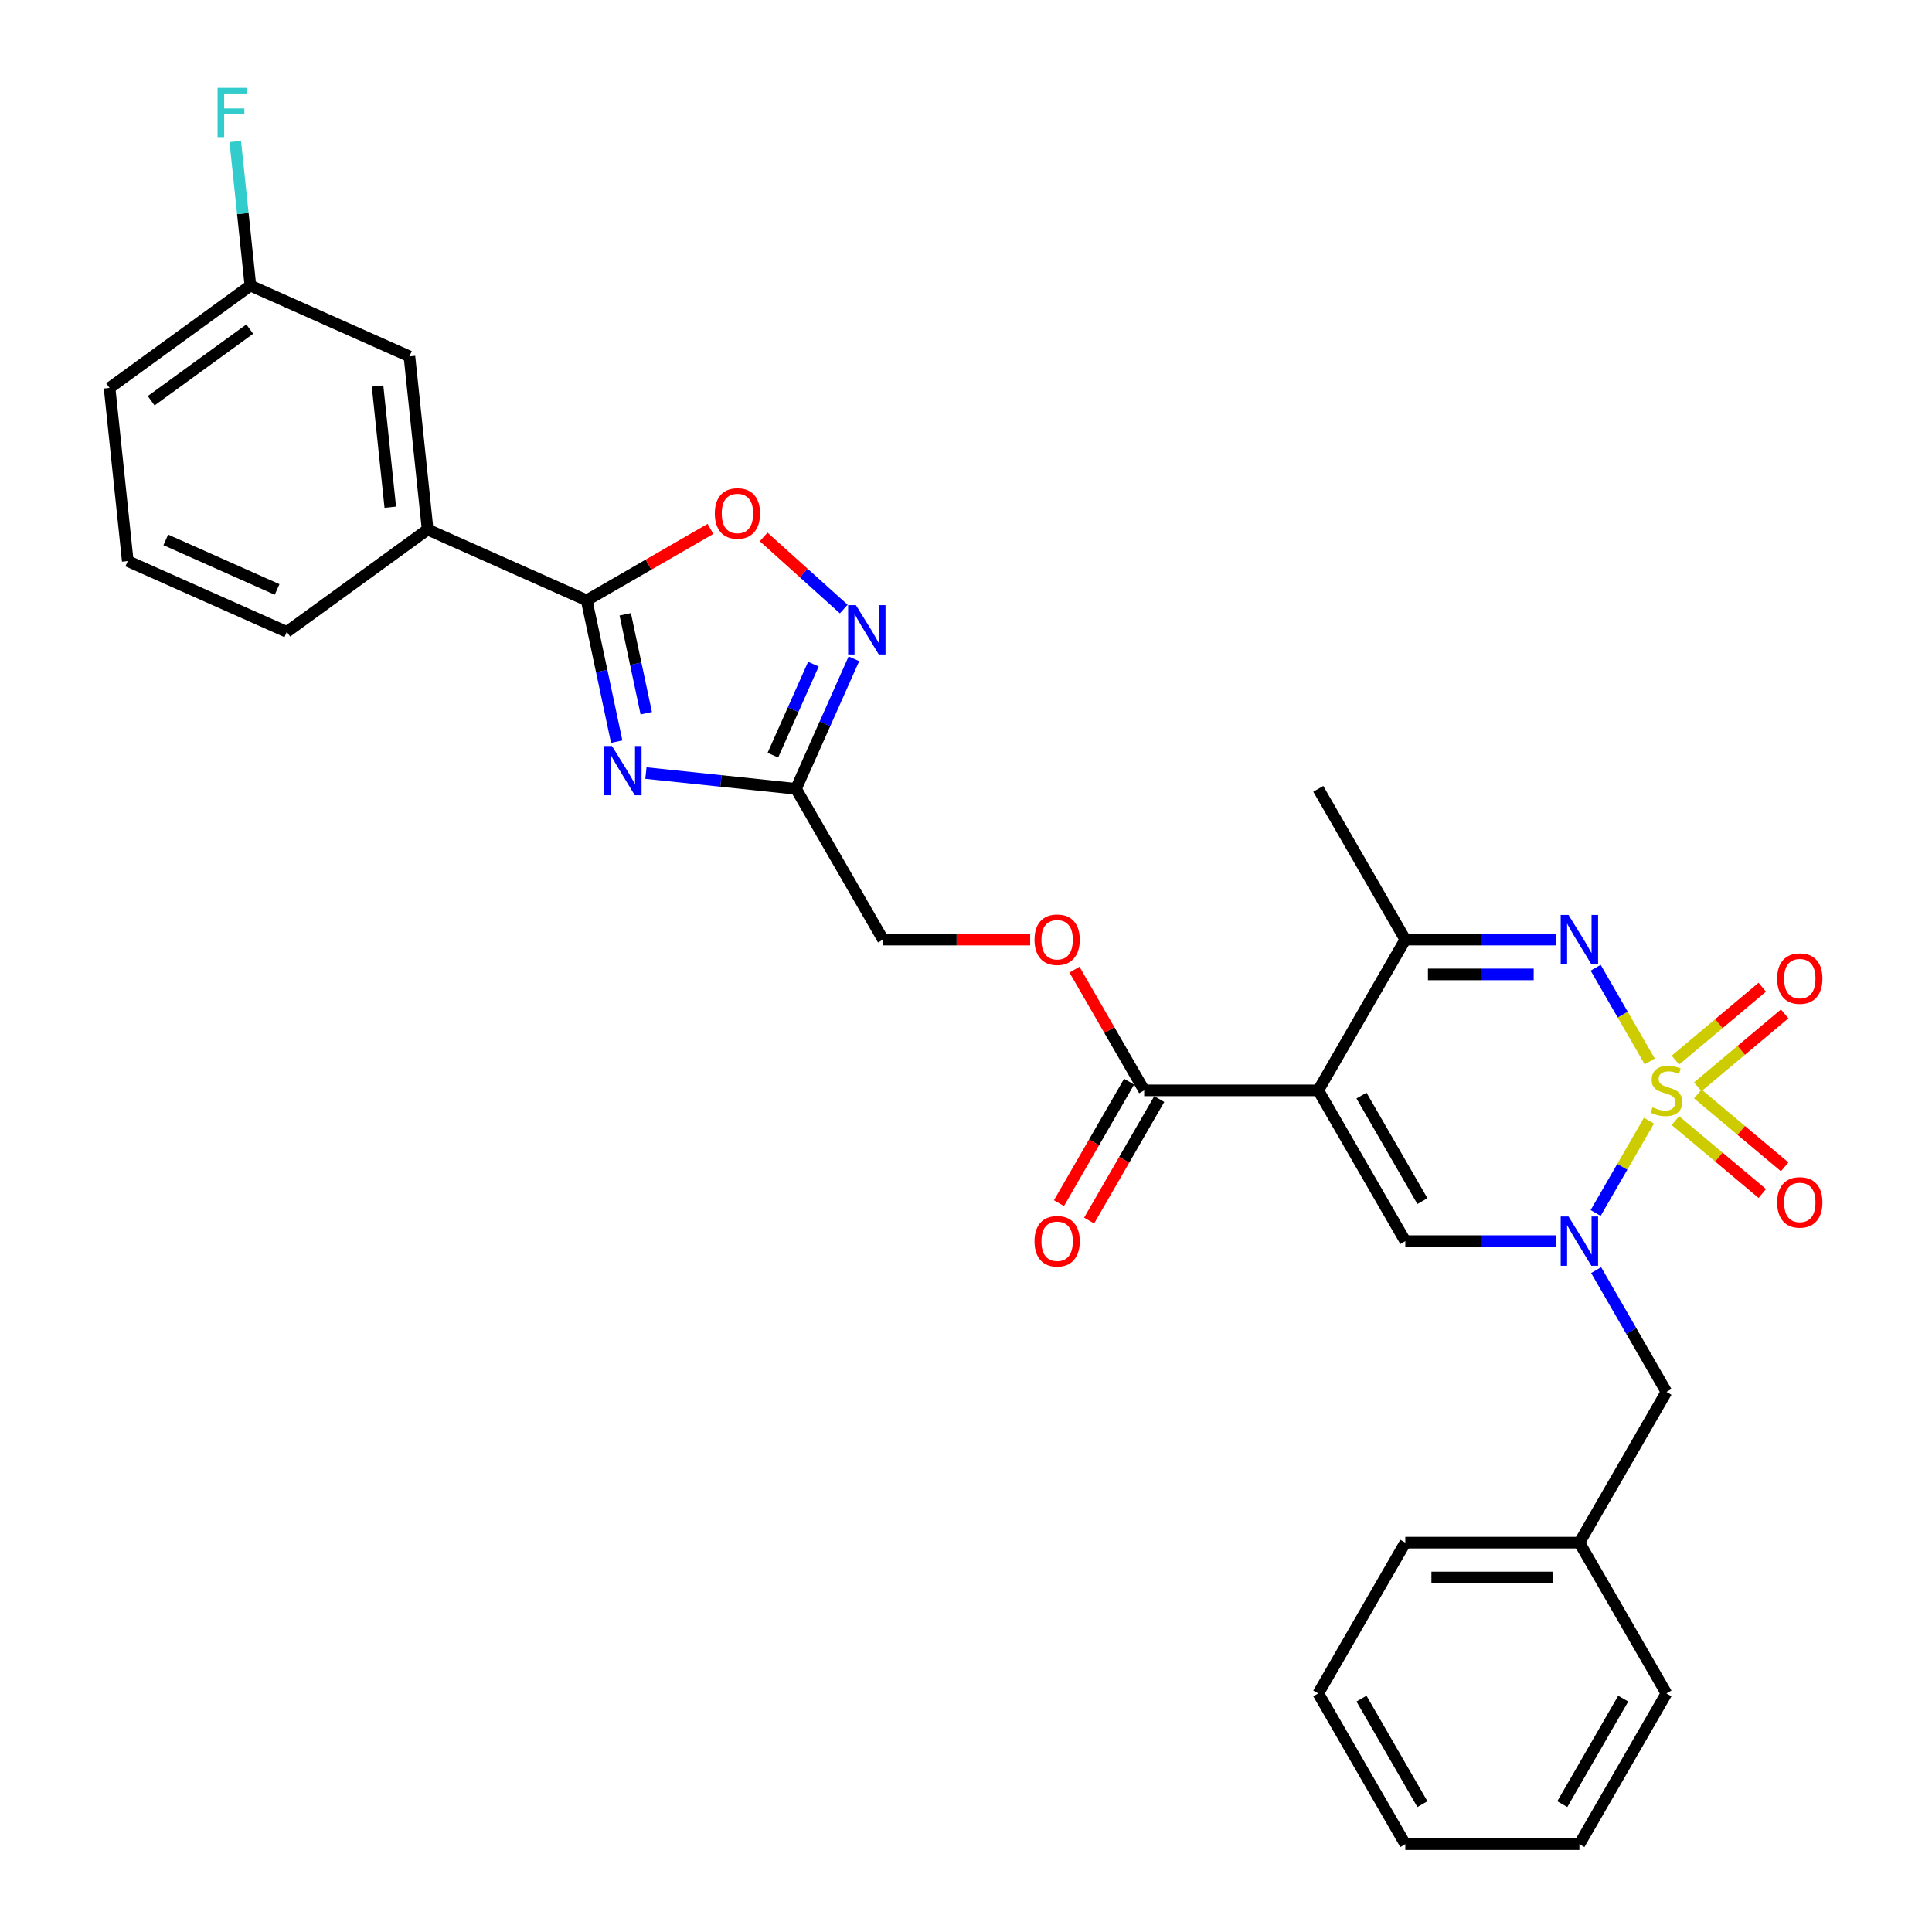<?xml version='1.0' encoding='iso-8859-1'?>
<svg version='1.1' baseProfile='full'
              xmlns='http://www.w3.org/2000/svg'
                      xmlns:rdkit='http://www.rdkit.org/xml'
                      xmlns:xlink='http://www.w3.org/1999/xlink'
                  xml:space='preserve'
width='1000px' height='1000px' viewBox='0 0 1000 1000'>
<!-- END OF HEADER -->
<rect style='opacity:1.0;fill:#FFFFFF;stroke:none' width='1000' height='1000' x='0' y='0'> </rect>
<path class='bond-0' d='M 853.507,580.03 L 839.704,603.937' style='fill:none;fill-rule:evenodd;stroke:#CCCC00;stroke-width:6px;stroke-linecap:butt;stroke-linejoin:miter;stroke-opacity:1' />
<path class='bond-0' d='M 839.704,603.937 L 825.901,627.844' style='fill:none;fill-rule:evenodd;stroke:#0000FF;stroke-width:6px;stroke-linecap:butt;stroke-linejoin:miter;stroke-opacity:1' />
<path class='bond-2' d='M 853.902,549.393 L 839.907,525.153' style='fill:none;fill-rule:evenodd;stroke:#CCCC00;stroke-width:6px;stroke-linecap:butt;stroke-linejoin:miter;stroke-opacity:1' />
<path class='bond-2' d='M 839.907,525.153 L 825.912,500.913' style='fill:none;fill-rule:evenodd;stroke:#0000FF;stroke-width:6px;stroke-linecap:butt;stroke-linejoin:miter;stroke-opacity:1' />
<path class='bond-11' d='M 878.775,562.516 L 901.258,543.651' style='fill:none;fill-rule:evenodd;stroke:#CCCC00;stroke-width:6px;stroke-linecap:butt;stroke-linejoin:miter;stroke-opacity:1' />
<path class='bond-11' d='M 901.258,543.651 L 923.74,524.785' style='fill:none;fill-rule:evenodd;stroke:#FF0000;stroke-width:6px;stroke-linecap:butt;stroke-linejoin:miter;stroke-opacity:1' />
<path class='bond-11' d='M 867.191,548.711 L 889.674,529.845' style='fill:none;fill-rule:evenodd;stroke:#CCCC00;stroke-width:6px;stroke-linecap:butt;stroke-linejoin:miter;stroke-opacity:1' />
<path class='bond-11' d='M 889.674,529.845 L 912.156,510.98' style='fill:none;fill-rule:evenodd;stroke:#FF0000;stroke-width:6px;stroke-linecap:butt;stroke-linejoin:miter;stroke-opacity:1' />
<path class='bond-12' d='M 867.191,580.027 L 889.674,598.892' style='fill:none;fill-rule:evenodd;stroke:#CCCC00;stroke-width:6px;stroke-linecap:butt;stroke-linejoin:miter;stroke-opacity:1' />
<path class='bond-12' d='M 889.674,598.892 L 912.156,617.758' style='fill:none;fill-rule:evenodd;stroke:#FF0000;stroke-width:6px;stroke-linecap:butt;stroke-linejoin:miter;stroke-opacity:1' />
<path class='bond-12' d='M 878.775,566.222 L 901.258,585.087' style='fill:none;fill-rule:evenodd;stroke:#CCCC00;stroke-width:6px;stroke-linecap:butt;stroke-linejoin:miter;stroke-opacity:1' />
<path class='bond-12' d='M 901.258,585.087 L 923.74,603.953' style='fill:none;fill-rule:evenodd;stroke:#FF0000;stroke-width:6px;stroke-linecap:butt;stroke-linejoin:miter;stroke-opacity:1' />
<path class='bond-4' d='M 805.564,642.404 L 766.476,642.404' style='fill:none;fill-rule:evenodd;stroke:#0000FF;stroke-width:6px;stroke-linecap:butt;stroke-linejoin:miter;stroke-opacity:1' />
<path class='bond-4' d='M 766.476,642.404 L 727.387,642.404' style='fill:none;fill-rule:evenodd;stroke:#000000;stroke-width:6px;stroke-linecap:butt;stroke-linejoin:miter;stroke-opacity:1' />
<path class='bond-14' d='M 826.162,657.416 L 844.355,688.928' style='fill:none;fill-rule:evenodd;stroke:#0000FF;stroke-width:6px;stroke-linecap:butt;stroke-linejoin:miter;stroke-opacity:1' />
<path class='bond-14' d='M 844.355,688.928 L 862.548,720.44' style='fill:none;fill-rule:evenodd;stroke:#000000;stroke-width:6px;stroke-linecap:butt;stroke-linejoin:miter;stroke-opacity:1' />
<path class='bond-1' d='M 682.333,564.369 L 727.387,486.334' style='fill:none;fill-rule:evenodd;stroke:#000000;stroke-width:6px;stroke-linecap:butt;stroke-linejoin:miter;stroke-opacity:1' />
<path class='bond-10' d='M 682.333,564.369 L 592.226,564.369' style='fill:none;fill-rule:evenodd;stroke:#000000;stroke-width:6px;stroke-linecap:butt;stroke-linejoin:miter;stroke-opacity:1' />
<path class='bond-31' d='M 682.333,564.369 L 727.387,642.404' style='fill:none;fill-rule:evenodd;stroke:#000000;stroke-width:6px;stroke-linecap:butt;stroke-linejoin:miter;stroke-opacity:1' />
<path class='bond-31' d='M 704.699,567.064 L 736.236,621.688' style='fill:none;fill-rule:evenodd;stroke:#000000;stroke-width:6px;stroke-linecap:butt;stroke-linejoin:miter;stroke-opacity:1' />
<path class='bond-6' d='M 805.564,486.334 L 766.476,486.334' style='fill:none;fill-rule:evenodd;stroke:#0000FF;stroke-width:6px;stroke-linecap:butt;stroke-linejoin:miter;stroke-opacity:1' />
<path class='bond-6' d='M 766.476,486.334 L 727.387,486.334' style='fill:none;fill-rule:evenodd;stroke:#000000;stroke-width:6px;stroke-linecap:butt;stroke-linejoin:miter;stroke-opacity:1' />
<path class='bond-6' d='M 793.838,504.355 L 766.476,504.355' style='fill:none;fill-rule:evenodd;stroke:#0000FF;stroke-width:6px;stroke-linecap:butt;stroke-linejoin:miter;stroke-opacity:1' />
<path class='bond-6' d='M 766.476,504.355 L 739.114,504.355' style='fill:none;fill-rule:evenodd;stroke:#000000;stroke-width:6px;stroke-linecap:butt;stroke-linejoin:miter;stroke-opacity:1' />
<path class='bond-3' d='M 334.328,400.134 L 373.169,404.216' style='fill:none;fill-rule:evenodd;stroke:#0000FF;stroke-width:6px;stroke-linecap:butt;stroke-linejoin:miter;stroke-opacity:1' />
<path class='bond-3' d='M 373.169,404.216 L 412.011,408.298' style='fill:none;fill-rule:evenodd;stroke:#000000;stroke-width:6px;stroke-linecap:butt;stroke-linejoin:miter;stroke-opacity:1' />
<path class='bond-5' d='M 319.207,383.868 L 311.435,347.304' style='fill:none;fill-rule:evenodd;stroke:#0000FF;stroke-width:6px;stroke-linecap:butt;stroke-linejoin:miter;stroke-opacity:1' />
<path class='bond-5' d='M 311.435,347.304 L 303.663,310.741' style='fill:none;fill-rule:evenodd;stroke:#000000;stroke-width:6px;stroke-linecap:butt;stroke-linejoin:miter;stroke-opacity:1' />
<path class='bond-5' d='M 334.503,369.152 L 329.063,343.558' style='fill:none;fill-rule:evenodd;stroke:#0000FF;stroke-width:6px;stroke-linecap:butt;stroke-linejoin:miter;stroke-opacity:1' />
<path class='bond-5' d='M 329.063,343.558 L 323.622,317.963' style='fill:none;fill-rule:evenodd;stroke:#000000;stroke-width:6px;stroke-linecap:butt;stroke-linejoin:miter;stroke-opacity:1' />
<path class='bond-13' d='M 303.663,310.741 L 221.346,274.091' style='fill:none;fill-rule:evenodd;stroke:#000000;stroke-width:6px;stroke-linecap:butt;stroke-linejoin:miter;stroke-opacity:1' />
<path class='bond-33' d='M 303.663,310.741 L 335.697,292.246' style='fill:none;fill-rule:evenodd;stroke:#000000;stroke-width:6px;stroke-linecap:butt;stroke-linejoin:miter;stroke-opacity:1' />
<path class='bond-33' d='M 335.697,292.246 L 367.732,273.751' style='fill:none;fill-rule:evenodd;stroke:#FF0000;stroke-width:6px;stroke-linecap:butt;stroke-linejoin:miter;stroke-opacity:1' />
<path class='bond-22' d='M 727.387,486.334 L 682.333,408.298' style='fill:none;fill-rule:evenodd;stroke:#000000;stroke-width:6px;stroke-linecap:butt;stroke-linejoin:miter;stroke-opacity:1' />
<path class='bond-7' d='M 412.011,408.298 L 457.065,486.334' style='fill:none;fill-rule:evenodd;stroke:#000000;stroke-width:6px;stroke-linecap:butt;stroke-linejoin:miter;stroke-opacity:1' />
<path class='bond-8' d='M 412.011,408.298 L 426.994,374.646' style='fill:none;fill-rule:evenodd;stroke:#000000;stroke-width:6px;stroke-linecap:butt;stroke-linejoin:miter;stroke-opacity:1' />
<path class='bond-8' d='M 426.994,374.646 L 441.978,340.993' style='fill:none;fill-rule:evenodd;stroke:#0000FF;stroke-width:6px;stroke-linecap:butt;stroke-linejoin:miter;stroke-opacity:1' />
<path class='bond-8' d='M 400.043,390.873 L 410.531,367.316' style='fill:none;fill-rule:evenodd;stroke:#000000;stroke-width:6px;stroke-linecap:butt;stroke-linejoin:miter;stroke-opacity:1' />
<path class='bond-8' d='M 410.531,367.316 L 421.019,343.759' style='fill:none;fill-rule:evenodd;stroke:#0000FF;stroke-width:6px;stroke-linecap:butt;stroke-linejoin:miter;stroke-opacity:1' />
<path class='bond-9' d='M 436.731,315.239 L 415.997,296.57' style='fill:none;fill-rule:evenodd;stroke:#0000FF;stroke-width:6px;stroke-linecap:butt;stroke-linejoin:miter;stroke-opacity:1' />
<path class='bond-9' d='M 415.997,296.57 L 395.264,277.902' style='fill:none;fill-rule:evenodd;stroke:#FF0000;stroke-width:6px;stroke-linecap:butt;stroke-linejoin:miter;stroke-opacity:1' />
<path class='bond-15' d='M 592.226,564.369 L 574.189,533.128' style='fill:none;fill-rule:evenodd;stroke:#000000;stroke-width:6px;stroke-linecap:butt;stroke-linejoin:miter;stroke-opacity:1' />
<path class='bond-15' d='M 574.189,533.128 L 556.152,501.886' style='fill:none;fill-rule:evenodd;stroke:#FF0000;stroke-width:6px;stroke-linecap:butt;stroke-linejoin:miter;stroke-opacity:1' />
<path class='bond-16' d='M 584.423,559.864 L 566.271,591.303' style='fill:none;fill-rule:evenodd;stroke:#000000;stroke-width:6px;stroke-linecap:butt;stroke-linejoin:miter;stroke-opacity:1' />
<path class='bond-16' d='M 566.271,591.303 L 548.119,622.743' style='fill:none;fill-rule:evenodd;stroke:#FF0000;stroke-width:6px;stroke-linecap:butt;stroke-linejoin:miter;stroke-opacity:1' />
<path class='bond-16' d='M 600.03,568.874 L 581.878,600.314' style='fill:none;fill-rule:evenodd;stroke:#000000;stroke-width:6px;stroke-linecap:butt;stroke-linejoin:miter;stroke-opacity:1' />
<path class='bond-16' d='M 581.878,600.314 L 563.726,631.754' style='fill:none;fill-rule:evenodd;stroke:#FF0000;stroke-width:6px;stroke-linecap:butt;stroke-linejoin:miter;stroke-opacity:1' />
<path class='bond-17' d='M 221.346,274.091 L 211.927,184.478' style='fill:none;fill-rule:evenodd;stroke:#000000;stroke-width:6px;stroke-linecap:butt;stroke-linejoin:miter;stroke-opacity:1' />
<path class='bond-17' d='M 202.01,262.533 L 195.417,199.803' style='fill:none;fill-rule:evenodd;stroke:#000000;stroke-width:6px;stroke-linecap:butt;stroke-linejoin:miter;stroke-opacity:1' />
<path class='bond-23' d='M 221.346,274.091 L 148.447,327.055' style='fill:none;fill-rule:evenodd;stroke:#000000;stroke-width:6px;stroke-linecap:butt;stroke-linejoin:miter;stroke-opacity:1' />
<path class='bond-20' d='M 862.548,720.44 L 817.495,798.475' style='fill:none;fill-rule:evenodd;stroke:#000000;stroke-width:6px;stroke-linecap:butt;stroke-linejoin:miter;stroke-opacity:1' />
<path class='bond-18' d='M 533.206,486.334 L 495.135,486.334' style='fill:none;fill-rule:evenodd;stroke:#FF0000;stroke-width:6px;stroke-linecap:butt;stroke-linejoin:miter;stroke-opacity:1' />
<path class='bond-18' d='M 495.135,486.334 L 457.065,486.334' style='fill:none;fill-rule:evenodd;stroke:#000000;stroke-width:6px;stroke-linecap:butt;stroke-linejoin:miter;stroke-opacity:1' />
<path class='bond-19' d='M 211.927,184.478 L 129.61,147.828' style='fill:none;fill-rule:evenodd;stroke:#000000;stroke-width:6px;stroke-linecap:butt;stroke-linejoin:miter;stroke-opacity:1' />
<path class='bond-21' d='M 129.61,147.828 L 125.689,110.527' style='fill:none;fill-rule:evenodd;stroke:#000000;stroke-width:6px;stroke-linecap:butt;stroke-linejoin:miter;stroke-opacity:1' />
<path class='bond-21' d='M 125.689,110.527 L 121.769,73.226' style='fill:none;fill-rule:evenodd;stroke:#33CCCC;stroke-width:6px;stroke-linecap:butt;stroke-linejoin:miter;stroke-opacity:1' />
<path class='bond-34' d='M 129.61,147.828 L 56.712,200.791' style='fill:none;fill-rule:evenodd;stroke:#000000;stroke-width:6px;stroke-linecap:butt;stroke-linejoin:miter;stroke-opacity:1' />
<path class='bond-34' d='M 129.268,170.352 L 78.239,207.426' style='fill:none;fill-rule:evenodd;stroke:#000000;stroke-width:6px;stroke-linecap:butt;stroke-linejoin:miter;stroke-opacity:1' />
<path class='bond-26' d='M 817.495,798.475 L 727.387,798.475' style='fill:none;fill-rule:evenodd;stroke:#000000;stroke-width:6px;stroke-linecap:butt;stroke-linejoin:miter;stroke-opacity:1' />
<path class='bond-26' d='M 803.978,816.496 L 740.903,816.496' style='fill:none;fill-rule:evenodd;stroke:#000000;stroke-width:6px;stroke-linecap:butt;stroke-linejoin:miter;stroke-opacity:1' />
<path class='bond-27' d='M 817.495,798.475 L 862.548,876.51' style='fill:none;fill-rule:evenodd;stroke:#000000;stroke-width:6px;stroke-linecap:butt;stroke-linejoin:miter;stroke-opacity:1' />
<path class='bond-24' d='M 148.447,327.055 L 66.13,290.405' style='fill:none;fill-rule:evenodd;stroke:#000000;stroke-width:6px;stroke-linecap:butt;stroke-linejoin:miter;stroke-opacity:1' />
<path class='bond-24' d='M 143.43,305.094 L 85.808,279.439' style='fill:none;fill-rule:evenodd;stroke:#000000;stroke-width:6px;stroke-linecap:butt;stroke-linejoin:miter;stroke-opacity:1' />
<path class='bond-25' d='M 66.13,290.405 L 56.712,200.791' style='fill:none;fill-rule:evenodd;stroke:#000000;stroke-width:6px;stroke-linecap:butt;stroke-linejoin:miter;stroke-opacity:1' />
<path class='bond-29' d='M 727.387,798.475 L 682.333,876.51' style='fill:none;fill-rule:evenodd;stroke:#000000;stroke-width:6px;stroke-linecap:butt;stroke-linejoin:miter;stroke-opacity:1' />
<path class='bond-28' d='M 862.548,876.51 L 817.495,954.545' style='fill:none;fill-rule:evenodd;stroke:#000000;stroke-width:6px;stroke-linecap:butt;stroke-linejoin:miter;stroke-opacity:1' />
<path class='bond-28' d='M 840.183,879.205 L 808.646,933.829' style='fill:none;fill-rule:evenodd;stroke:#000000;stroke-width:6px;stroke-linecap:butt;stroke-linejoin:miter;stroke-opacity:1' />
<path class='bond-30' d='M 817.495,954.545 L 727.387,954.545' style='fill:none;fill-rule:evenodd;stroke:#000000;stroke-width:6px;stroke-linecap:butt;stroke-linejoin:miter;stroke-opacity:1' />
<path class='bond-32' d='M 682.333,876.51 L 727.387,954.545' style='fill:none;fill-rule:evenodd;stroke:#000000;stroke-width:6px;stroke-linecap:butt;stroke-linejoin:miter;stroke-opacity:1' />
<path class='bond-32' d='M 704.699,879.205 L 736.236,933.829' style='fill:none;fill-rule:evenodd;stroke:#000000;stroke-width:6px;stroke-linecap:butt;stroke-linejoin:miter;stroke-opacity:1' />
<path  class='atom-0' d='M 855.34 573.127
Q 855.628 573.236, 856.817 573.74
Q 858.007 574.245, 859.304 574.569
Q 860.638 574.857, 861.936 574.857
Q 864.35 574.857, 865.756 573.704
Q 867.162 572.515, 867.162 570.46
Q 867.162 569.055, 866.441 568.19
Q 865.756 567.325, 864.675 566.856
Q 863.594 566.387, 861.791 565.847
Q 859.521 565.162, 858.151 564.513
Q 856.817 563.864, 855.844 562.495
Q 854.907 561.125, 854.907 558.818
Q 854.907 555.611, 857.07 553.628
Q 859.268 551.646, 863.594 551.646
Q 866.549 551.646, 869.901 553.051
L 869.072 555.827
Q 866.008 554.565, 863.702 554.565
Q 861.215 554.565, 859.845 555.611
Q 858.475 556.62, 858.511 558.386
Q 858.511 559.755, 859.196 560.584
Q 859.917 561.413, 860.926 561.882
Q 861.972 562.351, 863.702 562.891
Q 866.008 563.612, 867.378 564.333
Q 868.748 565.054, 869.721 566.532
Q 870.73 567.973, 870.73 570.46
Q 870.73 573.992, 868.351 575.903
Q 866.008 577.777, 862.08 577.777
Q 859.809 577.777, 858.079 577.272
Q 856.385 576.804, 854.367 575.975
L 855.34 573.127
' fill='#CCCC00'/>
<path  class='atom-1' d='M 811.854 629.645
L 820.216 643.161
Q 821.045 644.495, 822.378 646.91
Q 823.712 649.325, 823.784 649.469
L 823.784 629.645
L 827.172 629.645
L 827.172 655.163
L 823.676 655.163
L 814.701 640.386
Q 813.656 638.656, 812.539 636.673
Q 811.457 634.691, 811.133 634.078
L 811.133 655.163
L 807.817 655.163
L 807.817 629.645
L 811.854 629.645
' fill='#0000FF'/>
<path  class='atom-3' d='M 811.854 473.574
L 820.216 487.091
Q 821.045 488.424, 822.378 490.839
Q 823.712 493.254, 823.784 493.398
L 823.784 473.574
L 827.172 473.574
L 827.172 499.093
L 823.676 499.093
L 814.701 484.315
Q 813.656 482.585, 812.539 480.603
Q 811.457 478.62, 811.133 478.008
L 811.133 499.093
L 807.817 499.093
L 807.817 473.574
L 811.854 473.574
' fill='#0000FF'/>
<path  class='atom-4' d='M 316.757 386.12
L 325.119 399.637
Q 325.948 400.97, 327.281 403.385
Q 328.615 405.8, 328.687 405.944
L 328.687 386.12
L 332.075 386.12
L 332.075 411.639
L 328.579 411.639
L 319.604 396.861
Q 318.559 395.131, 317.442 393.149
Q 316.36 391.166, 316.036 390.554
L 316.036 411.639
L 312.72 411.639
L 312.72 386.12
L 316.757 386.12
' fill='#0000FF'/>
<path  class='atom-9' d='M 443.021 313.222
L 451.383 326.738
Q 452.211 328.072, 453.545 330.487
Q 454.879 332.901, 454.951 333.046
L 454.951 313.222
L 458.339 313.222
L 458.339 338.74
L 454.843 338.74
L 445.868 323.963
Q 444.823 322.233, 443.705 320.25
Q 442.624 318.268, 442.3 317.655
L 442.3 338.74
L 438.984 338.74
L 438.984 313.222
L 443.021 313.222
' fill='#0000FF'/>
<path  class='atom-10' d='M 369.984 265.76
Q 369.984 259.632, 373.012 256.208
Q 376.04 252.784, 381.698 252.784
Q 387.357 252.784, 390.385 256.208
Q 393.412 259.632, 393.412 265.76
Q 393.412 271.959, 390.349 275.491
Q 387.285 278.987, 381.698 278.987
Q 376.076 278.987, 373.012 275.491
Q 369.984 271.995, 369.984 265.76
M 381.698 276.104
Q 385.591 276.104, 387.682 273.509
Q 389.808 270.878, 389.808 265.76
Q 389.808 260.75, 387.682 258.227
Q 385.591 255.668, 381.698 255.668
Q 377.806 255.668, 375.679 258.191
Q 373.589 260.714, 373.589 265.76
Q 373.589 270.914, 375.679 273.509
Q 377.806 276.104, 381.698 276.104
' fill='#FF0000'/>
<path  class='atom-12' d='M 919.861 506.521
Q 919.861 500.394, 922.888 496.97
Q 925.916 493.546, 931.575 493.546
Q 937.233 493.546, 940.261 496.97
Q 943.288 500.394, 943.288 506.521
Q 943.288 512.721, 940.225 516.253
Q 937.161 519.749, 931.575 519.749
Q 925.952 519.749, 922.888 516.253
Q 919.861 512.757, 919.861 506.521
M 931.575 516.865
Q 935.467 516.865, 937.558 514.27
Q 939.684 511.639, 939.684 506.521
Q 939.684 501.511, 937.558 498.988
Q 935.467 496.429, 931.575 496.429
Q 927.682 496.429, 925.555 498.952
Q 923.465 501.475, 923.465 506.521
Q 923.465 511.675, 925.555 514.27
Q 927.682 516.865, 931.575 516.865
' fill='#FF0000'/>
<path  class='atom-13' d='M 919.861 622.361
Q 919.861 616.234, 922.888 612.81
Q 925.916 609.386, 931.575 609.386
Q 937.233 609.386, 940.261 612.81
Q 943.288 616.234, 943.288 622.361
Q 943.288 628.56, 940.225 632.093
Q 937.161 635.589, 931.575 635.589
Q 925.952 635.589, 922.888 632.093
Q 919.861 628.596, 919.861 622.361
M 931.575 632.705
Q 935.467 632.705, 937.558 630.11
Q 939.684 627.479, 939.684 622.361
Q 939.684 617.351, 937.558 614.828
Q 935.467 612.269, 931.575 612.269
Q 927.682 612.269, 925.555 614.792
Q 923.465 617.315, 923.465 622.361
Q 923.465 627.515, 925.555 630.11
Q 927.682 632.705, 931.575 632.705
' fill='#FF0000'/>
<path  class='atom-16' d='M 535.458 486.406
Q 535.458 480.278, 538.486 476.854
Q 541.514 473.43, 547.172 473.43
Q 552.831 473.43, 555.859 476.854
Q 558.886 480.278, 558.886 486.406
Q 558.886 492.605, 555.823 496.137
Q 552.759 499.634, 547.172 499.634
Q 541.55 499.634, 538.486 496.137
Q 535.458 492.641, 535.458 486.406
M 547.172 496.75
Q 551.065 496.75, 553.156 494.155
Q 555.282 491.524, 555.282 486.406
Q 555.282 481.396, 553.156 478.873
Q 551.065 476.314, 547.172 476.314
Q 543.28 476.314, 541.153 478.837
Q 539.063 481.36, 539.063 486.406
Q 539.063 491.56, 541.153 494.155
Q 543.28 496.75, 547.172 496.75
' fill='#FF0000'/>
<path  class='atom-17' d='M 535.458 642.476
Q 535.458 636.349, 538.486 632.925
Q 541.514 629.501, 547.172 629.501
Q 552.831 629.501, 555.859 632.925
Q 558.886 636.349, 558.886 642.476
Q 558.886 648.676, 555.823 652.208
Q 552.759 655.704, 547.172 655.704
Q 541.55 655.704, 538.486 652.208
Q 535.458 648.712, 535.458 642.476
M 547.172 652.821
Q 551.065 652.821, 553.156 650.226
Q 555.282 647.594, 555.282 642.476
Q 555.282 637.466, 553.156 634.943
Q 551.065 632.384, 547.172 632.384
Q 543.28 632.384, 541.153 634.907
Q 539.063 637.43, 539.063 642.476
Q 539.063 647.631, 541.153 650.226
Q 543.28 652.821, 547.172 652.821
' fill='#FF0000'/>
<path  class='atom-22' d='M 112.604 45.455
L 127.778 45.455
L 127.778 48.374
L 116.028 48.374
L 116.028 56.123
L 126.481 56.123
L 126.481 59.079
L 116.028 59.079
L 116.028 70.973
L 112.604 70.973
L 112.604 45.455
' fill='#33CCCC'/>
</svg>
